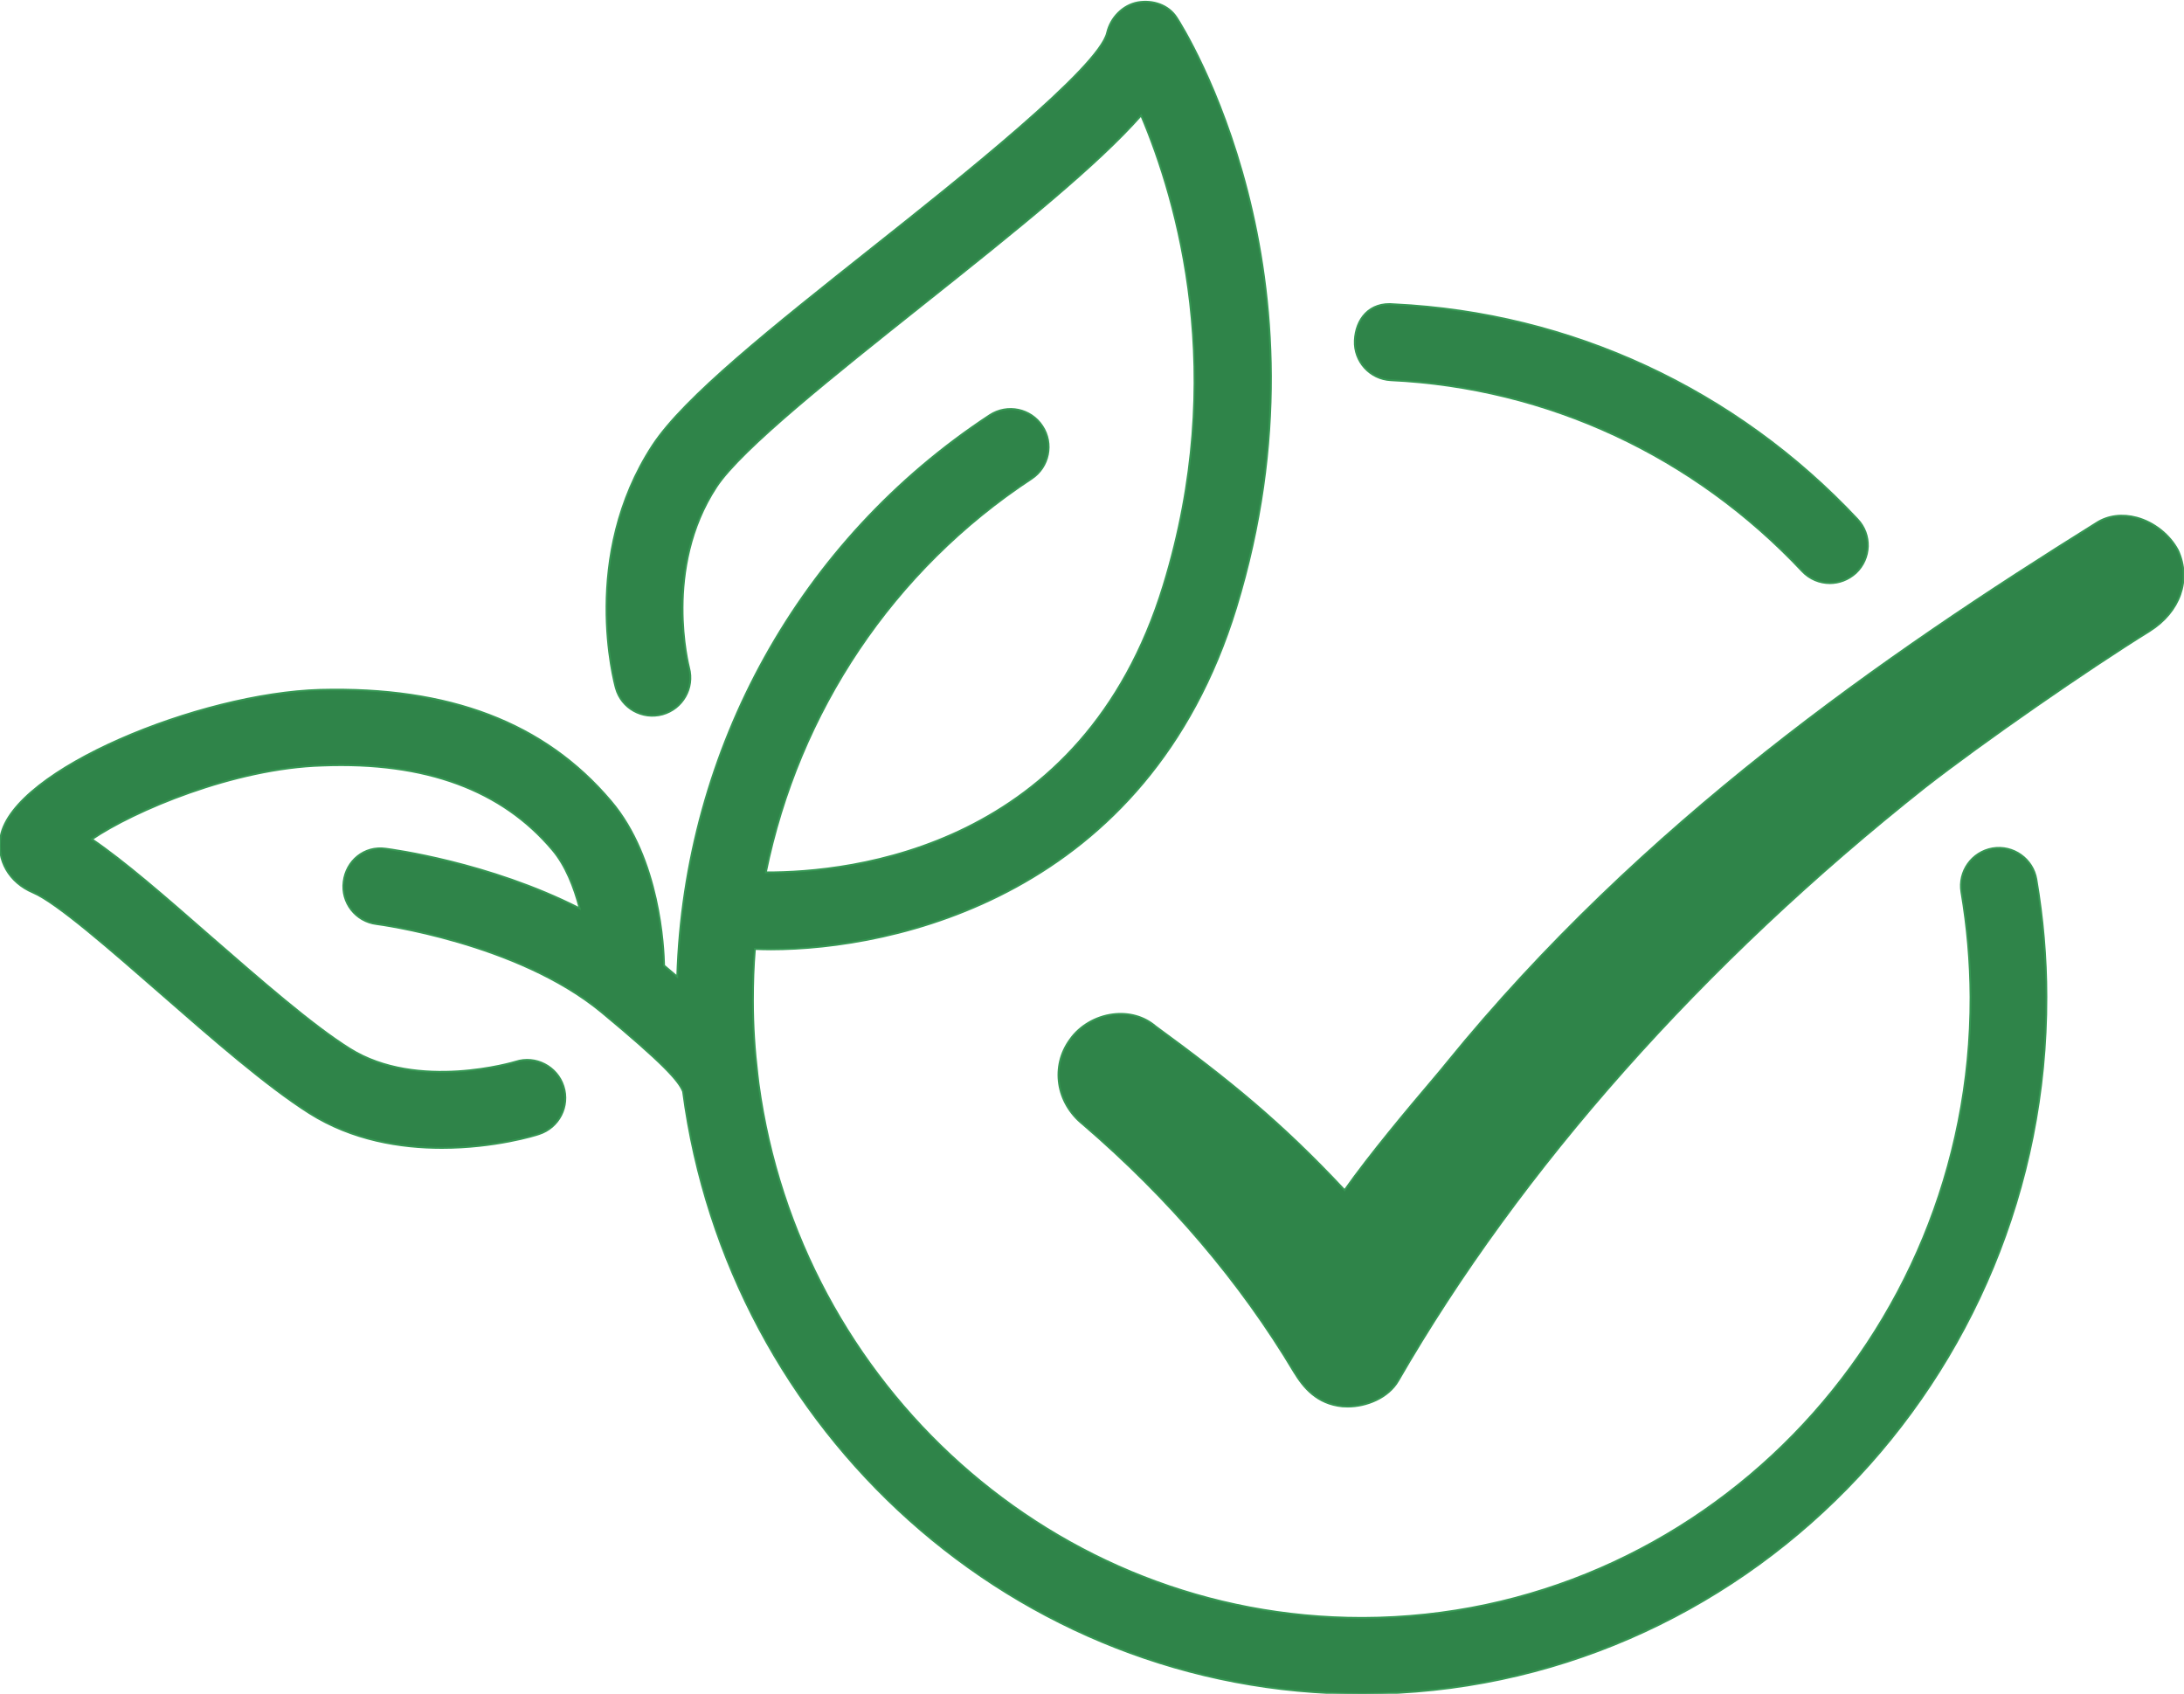 <svg xmlns="http://www.w3.org/2000/svg" viewBox="0 0 1200 930.6"><path fill="#2F8449" stroke="#369854" stroke-miterlimit="10" d="M740.6 772.8c-1 0-2-.1-3-.1-14-1.4-21.3-10.3-26.5-18.8-29.6-49.6-68.6-95.4-116.1-136.2-14.7-11.8-17.8-31.9-7-46.6 5.2-7.4 14-12.6 23.5-13.8 8.7-1.1 17.1 1.2 23.4 6.6 40.5 29.6 68.7 52.4 103.9 90 13.7-19.5 35.3-45.2 47.7-59.8 4.1-4.9 7.2-8.5 8.4-10.1 107.4-132.1 240.8-224.2 357-296.7 6.4-4.1 14.2-5 22.1-2.9 9.6 2.6 18.2 9.5 22.7 18 7.4 16.1 1.1 33.8-15.6 44.3-34.2 21.2-92 61.3-123.5 85.9C935.5 529.3 835.5 642 768.3 758.5c-5.5 9.6-17.7 14.3-27.7 14.3z"/><g fill="#2F8449" stroke="#369854" stroke-miterlimit="10"><path d="M764.2 208.9c86.1 4.1 166.3 41.4 226 104.9 4.1 4.4 9.7 6.6 15.2 6.6 5.1 0 10.2-1.9 14.3-5.6 8.4-7.9 8.9-21.1.9-29.5-67-71.5-157.4-113.4-254.4-118.1-14-1.5-21.3 8.4-21.8 19.9-.5 11.5 8.3 21.2 19.8 21.8z"/><path d="M1118.9 483.2c-1.9-11.3-12.7-19-24.1-17.1-11.4 2-19 12.7-17.1 24.1 3.2 18.9 4.9 38.2 5 57.5.5 187.6-149.1 340.6-333.6 341.2h-.9c-168.8 0-308.9-127.8-331.4-293.4-.4-3.1-.5-3.8-.6-5-1.6-13.4-2.5-26.9-2.5-40.7 0-9.5.3-19 1.1-28.4 2.7.1 5.6.2 8.7.2 67.2 0 206.9-28.9 255.7-187.7 56.2-183.6-29-318.6-32.7-324.2-4.5-7-13.1-9.8-21.3-8.4-8.3 1.5-15 8.5-16.9 16.7-4.4 19.2-81.9 80.8-128.3 117.6-55.8 44.3-104 82.6-121.4 109.1-39.9 61-21 130.5-20.2 133.4 3.1 11.1 14.6 17.4 25.6 14.4 11.1-3.1 17.6-14.5 14.6-25.6-.1-.6-14.4-54.6 15-99.4 13.7-20.9 66.2-62.5 112.4-99.3 55.4-44 97.1-77.7 121-104.8 19.9 46.9 47.8 142.4 12.3 258.2C595 466.3 467.5 479.5 420.8 479.3c18-88.2 69.7-166.1 146-216.3 9.6-6.3 12.3-19.3 5.9-28.9-6.3-9.6-19.2-12.3-28.9-6C439.4 296.7 376 411.3 372.1 536.6c-2.3-2-4.7-4-7.2-6.1-.2-9.4-2.3-58.7-29.3-90.4C299.1 397 246.8 377.2 176 379 109.4 380.9 7.4 422.8.4 459.4c-2.4 13.2 4.6 25.4 17.8 31 13 5.5 43.2 32 69.9 55.3 28.7 25.1 58.4 51 81.9 65.9 23.6 14.9 50.2 19.1 72.8 19.1 29.1 0 51.7-7 53.3-7.6 11-3.5 17.1-15.3 13.5-26.3-3.5-10.9-15.4-17-26.2-13.5-.6.2-53.9 16.3-91.2-7.1-20.8-13-49.2-37.9-76.8-61.9-24.9-21.8-47.3-41.3-64.9-53.2 22.9-15.6 78-39.1 126.6-40.5 56.9-2.2 98.8 13.5 126.5 46.4 7.2 8.5 11.9 20.5 14.9 32.1-49.9-25.4-103.7-32.4-106.5-32.8-11.9-1.7-21.8 6.7-23.2 18.1-1.5 11.4 6.6 21.9 18.1 23.3.8.1 77.2 10.1 123.5 48.3 34 28.2 42.6 37.8 44.9 43.7 24.6 186.7 182.6 331 372.9 330.9h1c207.4-.6 375.7-172.4 375.2-383 0-21.6-1.9-43.2-5.5-64.4z"/></g></svg>